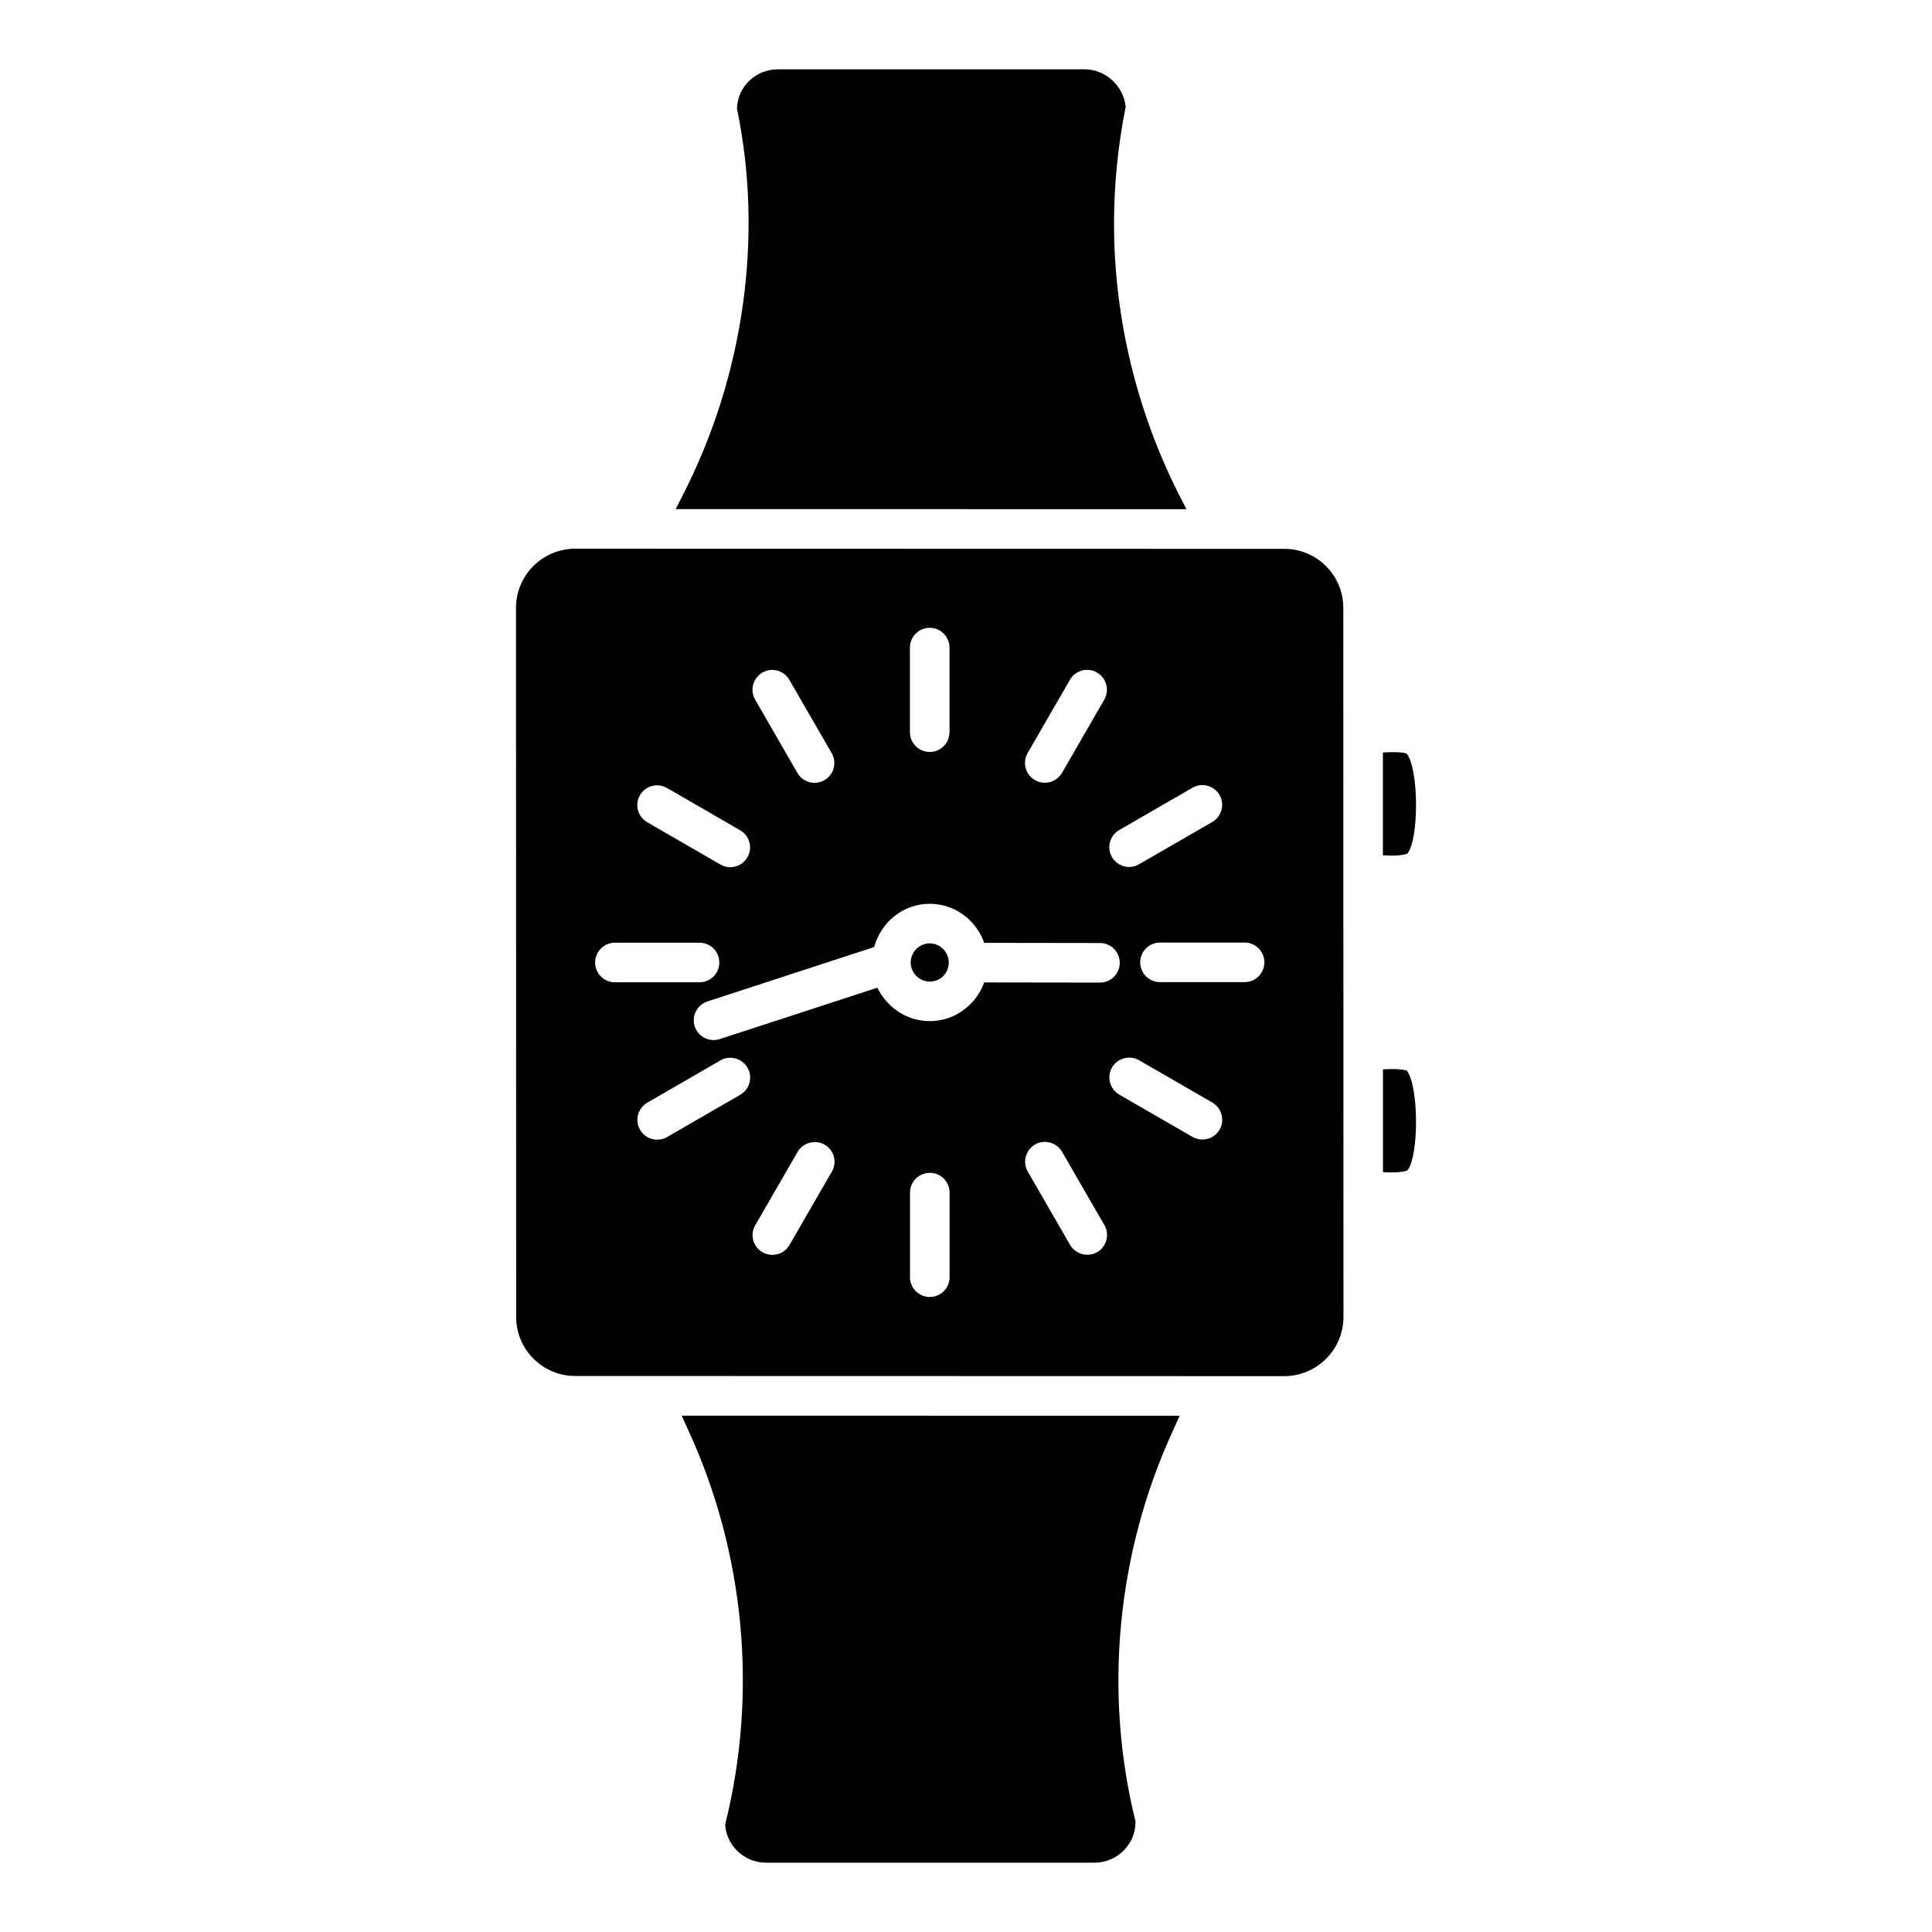 <?xml version="1.0" encoding="UTF-8"?>
<!-- Uploaded to: ICON Repo, www.iconrepo.com, Generator: ICON Repo Mixer Tools -->
<svg fill="#000000" width="800px" height="800px" version="1.1" viewBox="144 144 512 512" xmlns="http://www.w3.org/2000/svg">
 <g>
  <path d="m484.37 289.45-187.92-0.039c-8.668 0-15.703 7.031-15.703 15.703l0.043 187.92c0 8.605 7.012 15.617 15.641 15.617l187.9 0.043c8.648 0 15.703-7.055 15.703-15.703l-0.043-187.9c0-8.633-7.012-15.645-15.617-15.645zm-43.77 74.523 19.418-11.211c2.434-1.449 5.688-0.609 7.18 1.91 1.426 2.519 0.566 5.711-1.93 7.16l-19.418 11.211c-0.82 0.484-1.723 0.715-2.625 0.715-1.805 0-3.57-0.945-4.555-2.625-1.43-2.5-0.57-5.711 1.93-7.16zm-24.266-20.406 11.211-19.418c1.449-2.539 4.703-3.379 7.18-1.91 2.5 1.449 3.359 4.66 1.93 7.16l-11.211 19.418c-0.988 1.68-2.75 2.625-4.555 2.625-0.883 0-1.785-0.23-2.625-0.715-2.519-1.43-3.379-4.641-1.93-7.16zm-31.195-27.938c0-2.898 2.352-5.246 5.246-5.246 2.898 0 5.246 2.352 5.246 5.246v22.398c0 2.898-2.352 5.246-5.246 5.246-2.898 0-5.246-2.352-5.246-5.246zm-39.109 6.633c2.5-1.492 5.711-0.609 7.16 1.91l11.211 19.418c1.449 2.519 0.586 5.711-1.91 7.16-0.84 0.484-1.742 0.715-2.625 0.715-1.805 0-3.57-0.945-4.535-2.625l-11.211-19.422c-1.449-2.496-0.586-5.707 1.91-7.156zm-32.434 32.473c1.426-2.5 4.66-3.359 7.16-1.91l19.398 11.211c2.519 1.449 3.379 4.66 1.91 7.16-0.965 1.68-2.731 2.625-4.535 2.625-0.883 0-1.785-0.23-2.625-0.715l-19.398-11.211c-2.496-1.449-3.379-4.66-1.91-7.16zm-11.879 44.336c0-2.898 2.352-5.246 5.246-5.246h22.418c2.898 0 5.246 2.352 5.246 5.246 0 2.898-2.352 5.246-5.246 5.246l-22.418 0.004c-2.894 0-5.246-2.352-5.246-5.25zm38.457 35.059-19.398 11.207c-0.82 0.461-1.742 0.691-2.625 0.691-1.805 0-3.57-0.945-4.535-2.625-1.449-2.5-0.586-5.711 1.91-7.18l19.398-11.207c2.477-1.449 5.688-0.586 7.16 1.93 1.469 2.5 0.609 5.715-1.91 7.184zm24.266 20.383-11.211 19.418c-0.965 1.68-2.731 2.625-4.535 2.625-0.883 0-1.785-0.23-2.625-0.691-2.519-1.449-3.379-4.68-1.91-7.18l11.211-19.418c1.449-2.5 4.66-3.316 7.16-1.93 2.519 1.465 3.379 4.656 1.91 7.176zm31.215 27.961c0 2.898-2.352 5.246-5.246 5.246-2.898 0-5.246-2.352-5.246-5.246v-22.418c0-2.898 2.352-5.246 5.246-5.246 2.898 0 5.246 2.352 5.246 5.246zm-5.246-67.867c-6.152 0-11.379-3.672-13.898-8.859l-41.773 13.625c-0.547 0.168-1.09 0.25-1.637 0.25-2.203 0-4.262-1.406-4.996-3.609-0.883-2.75 0.609-5.711 3.359-6.613l44.188-14.422c1.828-6.551 7.598-11.461 14.738-11.461 6.695 0 12.301 4.344 14.441 10.348l30.668 0.043c2.918 0 5.246 2.352 5.246 5.246 0 2.898-2.352 5.246-5.246 5.246l-30.668-0.043c-2.164 5.926-7.746 10.25-14.422 10.25zm44.355 61.234c-0.82 0.461-1.723 0.691-2.625 0.691-1.805 0-3.57-0.945-4.555-2.625l-11.211-19.418c-1.449-2.5-0.586-5.711 1.91-7.18 2.5-1.449 5.688-0.586 7.18 1.93l11.211 19.418c1.449 2.5 0.586 5.734-1.91 7.184zm32.453-32.477c-0.988 1.68-2.75 2.625-4.555 2.625-0.902 0-1.805-0.23-2.625-0.691l-19.418-11.211c-2.5-1.449-3.359-4.68-1.93-7.18 1.469-2.519 4.703-3.359 7.18-1.93l19.418 11.211c2.496 1.469 3.356 4.68 1.93 7.176zm6.613-39.086h-22.418c-2.898 0-5.246-2.352-5.246-5.246 0-2.898 2.352-5.246 5.246-5.246h22.418c2.898 0 5.246 2.352 5.246 5.246 0 2.894-2.352 5.246-5.246 5.246z"/>
  <path d="m456.38 274.97c-11.23-22.23-17.152-47-17.152-71.668 0-10.41 1.051-20.844 3.086-31.004-0.566-5.519-5.328-9.93-10.852-9.93h-81.238c-5.984 0-10.77 4.578-10.914 10.41 6.988 33.695 1.973 70.41-14.234 102.19l-2.016 3.949 135.36 0.02z"/>
  <path d="m326.44 523.1c14.926 32.496 18.41 69.504 9.781 104.25 0 0.043-0.02 0.105-0.043 0.168 0.148 2.562 1.219 4.953 3.043 6.824 2.078 2.141 4.871 3.297 7.871 3.297h86.906c3 0 5.773-1.176 7.871-3.316 2.035-2.078 3.106-4.809 3.043-7.684-8.461-34.027-4.996-71.039 9.93-103.51l1.762-3.945-131.96-0.02z"/>
  <path d="m390.41 394c-2.793 0-5.059 2.266-5.059 5.059 0 2.793 2.266 5.059 5.059 5.059 2.812 0 5.016-2.203 5.016-5.016 0-2.816-2.266-5.102-5.016-5.102z"/>
  <path d="m516.99 370.19c3.066-3.758 3.066-22.504-0.23-26.492 0.168 0.062-0.484-0.379-3.82-0.379-0.672 0-1.531 0.043-2.457 0.105v27.246c4.996 0.316 6.422-0.418 6.508-0.48z"/>
  <path d="m516.99 454.16c3.066-3.758 3.066-22.484-0.23-26.492v0.02c-0.125 0-1.68-0.586-6.254-0.293v27.246c4.949 0.297 6.398-0.438 6.484-0.48z"/>
 </g>
</svg>